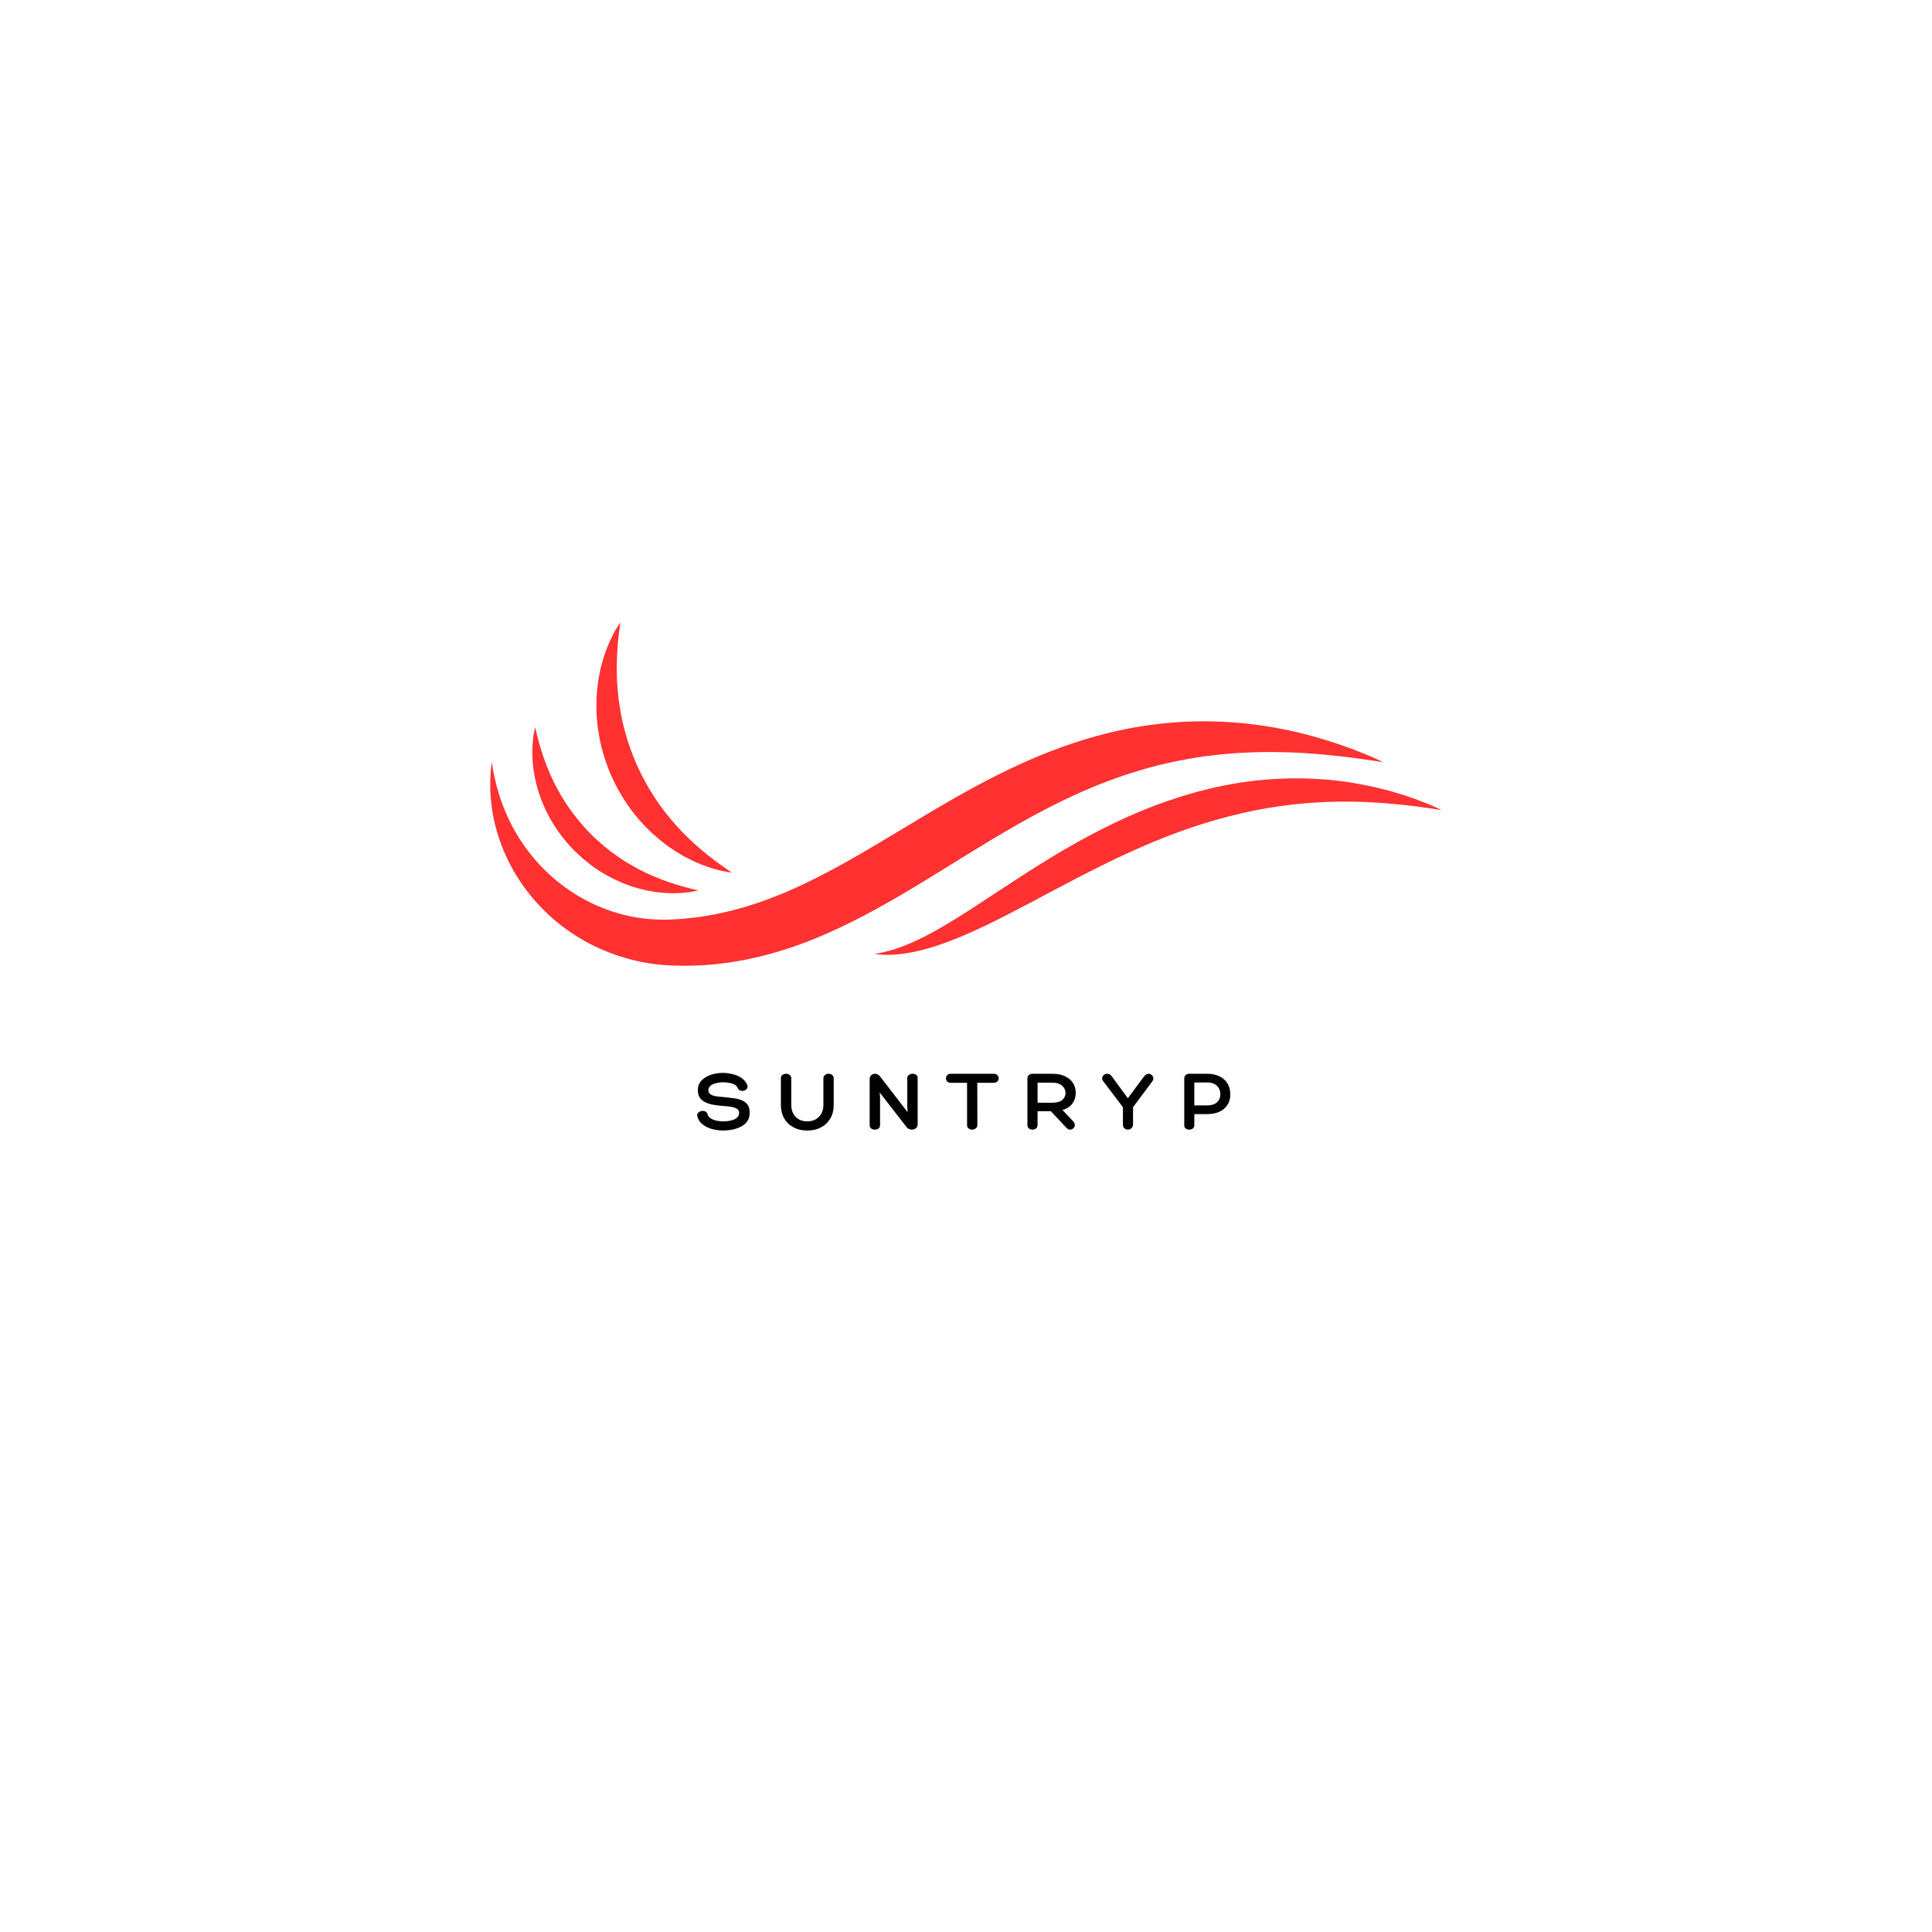 <svg xmlns="http://www.w3.org/2000/svg" xmlns:xlink="http://www.w3.org/1999/xlink" width="500" zoomAndPan="magnify" viewBox="0 0 375 375" height="500" preserveAspectRatio="xMidYMid meet" version="1.0"><defs><g/><clipPath id="2ef69abcc6"><path d="M 95.125 140 L 269 140 L 269 187.508 L 95.125 187.508 Z M 95.125 140 " clip-rule="nonzero"/></clipPath><clipPath id="4a743359a6"><path d="M 115 120.758 L 143 120.758 L 143 170 L 115 170 Z M 115 120.758 " clip-rule="nonzero"/></clipPath><clipPath id="70ff29592e"><path d="M 169 151 L 279.625 151 L 279.625 186 L 169 186 Z M 169 151 " clip-rule="nonzero"/></clipPath></defs><g clip-path="url(#2ef69abcc6)"><path fill="#ff3131" d="M 95.457 147.934 C 95.457 147.934 95.488 148.133 95.547 148.512 C 95.574 148.707 95.613 148.941 95.664 149.219 C 95.715 149.5 95.773 149.82 95.848 150.184 C 96.133 151.637 96.633 153.742 97.578 156.27 C 98.535 158.789 99.957 161.723 102.113 164.664 C 102.652 165.395 103.23 166.129 103.852 166.859 C 104.477 167.586 105.148 168.305 105.867 169.004 C 107.309 170.402 108.914 171.754 110.723 172.953 C 112.523 174.156 114.492 175.238 116.621 176.098 C 118.746 176.965 121.012 177.648 123.379 178.047 C 124.566 178.246 125.773 178.383 126.996 178.453 C 127.605 178.492 128.223 178.504 128.84 178.508 C 129.148 178.504 129.457 178.5 129.77 178.496 L 130.234 178.48 L 130.352 178.473 L 130.41 178.473 C 130.395 178.473 130.531 178.469 130.387 178.469 L 130.656 178.453 C 131.012 178.434 131.367 178.41 131.727 178.387 L 132.262 178.355 L 132.531 178.34 L 132.773 178.312 C 133.414 178.242 134.035 178.195 134.691 178.113 C 135.355 178.02 136.023 177.945 136.691 177.836 C 137.355 177.711 138.027 177.625 138.695 177.484 C 144.055 176.457 149.434 174.621 154.77 172.176 C 160.113 169.73 165.414 166.719 170.762 163.523 C 176.109 160.34 181.512 156.996 187.062 153.902 C 192.605 150.805 198.312 147.98 204.102 145.754 C 209.879 143.52 215.73 141.902 221.371 140.992 C 224.191 140.551 226.953 140.246 229.625 140.105 C 232.297 139.961 234.883 139.977 237.344 140.09 C 237.961 140.125 238.566 140.164 239.168 140.199 C 239.77 140.238 240.363 140.305 240.949 140.352 C 242.121 140.445 243.258 140.598 244.363 140.75 C 244.918 140.812 245.461 140.91 245.996 140.996 C 246.531 141.086 247.059 141.176 247.578 141.258 C 248.613 141.449 249.613 141.656 250.582 141.855 C 254.441 142.703 257.719 143.719 260.371 144.637 C 261.031 144.867 261.66 145.09 262.246 145.301 C 262.832 145.516 263.375 145.742 263.883 145.938 C 264.387 146.141 264.855 146.324 265.281 146.496 C 265.707 146.672 266.086 146.848 266.43 146.996 C 267.121 147.293 267.641 147.535 267.992 147.691 C 268.344 147.852 268.523 147.934 268.523 147.934 C 268.523 147.934 267.738 147.816 266.258 147.602 C 265.523 147.48 264.613 147.363 263.547 147.219 C 263.016 147.148 262.441 147.07 261.832 146.988 C 261.219 146.918 260.57 146.844 259.887 146.762 C 257.148 146.469 253.832 146.145 250.051 146.023 C 249.105 146.004 248.133 145.984 247.129 145.965 C 246.629 145.969 246.125 145.969 245.609 145.973 C 245.098 145.977 244.578 145.973 244.051 145.996 C 243 146.043 241.926 146.051 240.828 146.129 C 240.277 146.164 239.727 146.188 239.164 146.234 C 238.609 146.285 238.043 146.332 237.473 146.387 C 235.199 146.621 232.844 146.883 230.441 147.344 C 228.035 147.785 225.574 148.305 223.082 148.992 C 218.098 150.363 212.992 152.25 207.863 154.645 C 202.727 157.031 197.574 159.914 192.352 163.047 C 187.129 166.184 181.832 169.578 176.32 172.863 C 170.816 176.145 165.055 179.301 158.988 181.848 C 152.934 184.395 146.527 186.234 140.164 187.004 C 139.371 187.113 138.574 187.172 137.785 187.246 C 136.992 187.316 136.203 187.348 135.418 187.395 C 134.625 187.434 133.801 187.438 133 187.453 L 132.703 187.457 L 132.434 187.449 L 131.895 187.438 C 131.535 187.43 131.18 187.422 130.82 187.414 L 130.555 187.406 C 130.367 187.406 130.457 187.402 130.398 187.402 L 130.32 187.398 L 130.172 187.391 L 129.574 187.359 C 129.176 187.336 128.777 187.305 128.383 187.273 C 127.594 187.191 126.812 187.102 126.039 186.977 C 124.492 186.734 122.98 186.41 121.523 185.984 C 118.605 185.141 115.871 184.008 113.414 182.609 C 110.961 181.207 108.746 179.617 106.832 177.875 C 102.988 174.398 100.277 170.48 98.516 166.789 C 96.734 163.094 95.867 159.637 95.469 156.801 C 95.27 155.383 95.184 154.109 95.16 153.012 C 95.133 151.91 95.168 150.977 95.219 150.223 C 95.238 149.848 95.27 149.516 95.301 149.23 C 95.328 148.945 95.355 148.707 95.383 148.516 C 95.43 148.133 95.457 147.934 95.457 147.934 " fill-opacity="1" fill-rule="nonzero"/></g><path fill="#ff3131" d="M 103.855 141.156 C 103.855 141.156 103.906 141.348 104 141.711 C 104.047 141.891 104.102 142.113 104.16 142.379 C 104.191 142.508 104.227 142.652 104.258 142.801 C 104.301 142.949 104.344 143.102 104.387 143.27 C 104.473 143.594 104.57 143.957 104.676 144.348 C 104.801 144.738 104.918 145.16 105.051 145.609 C 105.332 146.5 105.668 147.484 106.074 148.535 C 106.277 149.062 106.508 149.602 106.734 150.156 C 106.867 150.426 106.992 150.707 107.117 150.988 C 107.242 151.273 107.371 151.555 107.523 151.836 C 107.672 152.121 107.812 152.406 107.953 152.699 C 108.105 152.984 108.27 153.27 108.43 153.559 C 108.738 154.145 109.102 154.715 109.445 155.305 C 109.836 155.867 110.188 156.469 110.605 157.031 C 111 157.609 111.445 158.16 111.871 158.73 C 112.766 159.844 113.727 160.922 114.738 161.953 C 115.77 162.965 116.852 163.926 117.965 164.816 C 118.531 165.246 119.086 165.688 119.664 166.082 C 120.227 166.504 120.824 166.852 121.391 167.238 C 121.98 167.586 122.551 167.945 123.133 168.258 C 123.426 168.414 123.707 168.582 123.996 168.73 C 124.289 168.875 124.574 169.016 124.859 169.16 C 125.137 169.312 125.422 169.441 125.707 169.566 C 125.988 169.695 126.266 169.816 126.539 169.949 C 127.094 170.18 127.633 170.41 128.156 170.613 C 129.207 171.02 130.195 171.355 131.086 171.633 C 131.531 171.77 131.953 171.891 132.344 172.016 C 132.738 172.117 133.102 172.207 133.43 172.301 C 134.09 172.496 134.621 172.59 134.98 172.691 C 135.344 172.785 135.539 172.836 135.539 172.836 C 135.539 172.836 135.344 172.879 134.977 172.953 C 134.793 172.992 134.566 173.035 134.297 173.082 C 134.164 173.105 134.02 173.133 133.863 173.156 C 133.707 173.176 133.543 173.191 133.371 173.211 C 133.023 173.254 132.637 173.289 132.211 173.328 C 131.789 173.352 131.328 173.355 130.836 173.371 C 130.586 173.387 130.336 173.371 130.074 173.359 C 129.809 173.352 129.539 173.34 129.262 173.328 C 128.984 173.324 128.703 173.293 128.414 173.262 C 128.121 173.23 127.824 173.199 127.52 173.168 C 127.211 173.145 126.91 173.07 126.594 173.023 C 126.281 172.969 125.957 172.91 125.633 172.855 C 125.309 172.785 124.984 172.703 124.648 172.621 C 124.316 172.543 123.977 172.461 123.641 172.355 C 123.301 172.258 122.957 172.148 122.609 172.039 C 122.266 171.926 121.922 171.793 121.57 171.668 C 121.398 171.602 121.219 171.535 121.043 171.473 C 120.867 171.402 120.699 171.32 120.523 171.246 C 120.176 171.09 119.82 170.938 119.469 170.777 C 118.773 170.43 118.062 170.082 117.379 169.664 C 117.035 169.457 116.68 169.266 116.344 169.039 C 116.008 168.812 115.668 168.586 115.328 168.359 C 113.996 167.406 112.715 166.332 111.531 165.164 C 110.359 163.977 109.289 162.695 108.336 161.363 C 108.109 161.023 107.883 160.684 107.656 160.344 C 107.43 160.012 107.238 159.652 107.031 159.309 C 106.613 158.629 106.266 157.914 105.918 157.223 C 105.762 156.867 105.605 156.516 105.449 156.168 C 105.375 155.992 105.293 155.824 105.227 155.645 C 105.16 155.469 105.098 155.293 105.031 155.117 C 104.906 154.766 104.773 154.426 104.656 154.078 C 104.547 153.734 104.441 153.391 104.344 153.051 C 104.238 152.715 104.156 152.375 104.074 152.039 C 103.996 151.707 103.914 151.383 103.844 151.059 C 103.785 150.73 103.73 150.41 103.676 150.098 C 103.625 149.781 103.555 149.477 103.531 149.172 C 103.5 148.867 103.469 148.57 103.438 148.281 C 103.406 147.988 103.371 147.707 103.367 147.426 C 103.355 147.152 103.348 146.879 103.336 146.621 C 103.328 146.355 103.312 146.105 103.324 145.855 C 103.34 145.363 103.348 144.902 103.367 144.48 C 103.406 144.055 103.441 143.664 103.48 143.312 C 103.5 143.141 103.52 142.977 103.535 142.82 C 103.562 142.668 103.59 142.523 103.609 142.391 C 103.656 142.125 103.703 141.902 103.738 141.719 C 103.812 141.352 103.855 141.156 103.855 141.156 " fill-opacity="1" fill-rule="nonzero"/><g clip-path="url(#4a743359a6)"><path fill="#ff3131" d="M 120.395 120.816 C 120.395 120.816 120.367 121.051 120.316 121.492 C 120.293 121.711 120.258 121.98 120.211 122.301 C 120.191 122.457 120.168 122.629 120.141 122.809 C 120.125 122.988 120.105 123.18 120.086 123.383 C 120.043 123.781 119.996 124.219 119.941 124.699 C 119.918 125.188 119.867 125.703 119.828 126.254 C 119.758 127.359 119.711 128.598 119.711 129.934 C 119.715 130.605 119.742 131.297 119.758 132.012 C 119.789 132.367 119.809 132.73 119.828 133.098 C 119.848 133.465 119.871 133.832 119.918 134.207 C 119.961 134.582 119.996 134.961 120.031 135.348 C 120.07 135.73 120.137 136.113 120.188 136.5 C 120.285 137.281 120.441 138.066 120.574 138.867 C 120.766 139.656 120.898 140.469 121.121 141.273 C 121.312 142.082 121.574 142.883 121.805 143.695 C 122.32 145.305 122.926 146.91 123.613 148.484 C 124.32 150.043 125.113 151.566 125.965 153.027 C 126.418 153.742 126.84 154.469 127.312 155.152 C 127.758 155.859 128.273 156.496 128.734 157.168 C 129.238 157.801 129.719 158.441 130.234 159.035 C 130.488 159.336 130.734 159.641 130.988 159.93 C 131.25 160.211 131.512 160.488 131.758 160.77 C 132.008 161.059 132.266 161.32 132.527 161.582 C 132.785 161.844 133.043 162.098 133.285 162.359 C 133.805 162.848 134.301 163.332 134.797 163.781 C 135.789 164.676 136.742 165.469 137.609 166.16 C 138.047 166.496 138.461 166.809 138.844 167.113 C 139.234 167.395 139.598 167.648 139.926 167.895 C 140.574 168.387 141.117 168.719 141.477 168.984 C 141.836 169.242 142.031 169.383 142.031 169.383 C 142.031 169.383 141.797 169.344 141.359 169.273 C 141.141 169.234 140.867 169.188 140.551 169.125 C 140.395 169.094 140.219 169.062 140.039 169.023 C 139.859 168.977 139.672 168.93 139.469 168.879 C 139.066 168.773 138.621 168.648 138.137 168.512 C 137.656 168.355 137.145 168.168 136.594 167.977 C 136.312 167.887 136.039 167.762 135.754 167.641 C 135.465 167.516 135.172 167.391 134.867 167.258 C 134.562 167.137 134.262 166.98 133.957 166.824 C 133.645 166.664 133.328 166.504 133.008 166.34 C 132.676 166.184 132.371 165.977 132.043 165.785 C 131.715 165.594 131.387 165.395 131.047 165.191 C 130.719 164.977 130.395 164.746 130.059 164.516 C 129.719 164.285 129.379 164.051 129.051 163.793 C 128.715 163.539 128.383 163.273 128.047 163.004 C 127.711 162.73 127.391 162.438 127.055 162.148 C 126.887 162.004 126.719 161.855 126.551 161.711 C 126.387 161.559 126.23 161.395 126.07 161.238 C 125.75 160.918 125.426 160.598 125.102 160.27 C 124.48 159.59 123.84 158.902 123.262 158.148 C 122.969 157.773 122.652 157.41 122.379 157.016 C 122.102 156.621 121.82 156.227 121.543 155.832 C 120.469 154.207 119.508 152.477 118.691 150.676 C 117.902 148.863 117.258 146.988 116.77 145.105 C 116.664 144.633 116.555 144.164 116.449 143.691 C 116.34 143.223 116.281 142.746 116.199 142.281 C 116.023 141.344 115.941 140.406 115.852 139.492 C 115.828 139.031 115.805 138.578 115.781 138.125 C 115.773 137.898 115.754 137.676 115.754 137.449 C 115.758 137.227 115.758 137.004 115.762 136.781 C 115.77 136.344 115.77 135.906 115.789 135.473 C 115.812 135.043 115.84 134.617 115.879 134.199 C 115.902 133.785 115.957 133.371 116.012 132.969 C 116.062 132.566 116.113 132.168 116.172 131.781 C 116.246 131.395 116.32 131.016 116.395 130.645 C 116.473 130.273 116.523 129.906 116.629 129.559 C 116.719 129.207 116.812 128.863 116.902 128.527 C 116.988 128.195 117.074 127.867 117.188 127.559 C 117.293 127.246 117.395 126.941 117.496 126.648 C 117.594 126.352 117.688 126.066 117.809 125.797 C 118.035 125.258 118.234 124.754 118.441 124.293 C 118.664 123.832 118.867 123.418 119.062 123.047 C 119.156 122.863 119.246 122.688 119.332 122.523 C 119.426 122.367 119.516 122.219 119.598 122.082 C 119.762 121.809 119.906 121.574 120.023 121.387 C 120.266 121.012 120.395 120.816 120.395 120.816 " fill-opacity="1" fill-rule="nonzero"/></g><g clip-path="url(#70ff29592e)"><path fill="#ff3131" d="M 169.734 185.156 C 169.734 185.156 169.848 185.137 170.07 185.098 C 170.289 185.055 170.625 185.012 171.043 184.918 C 171.883 184.75 173.098 184.438 174.586 183.914 C 176.074 183.387 177.828 182.633 179.773 181.625 C 180.738 181.105 181.77 180.566 182.828 179.934 C 183.363 179.629 183.902 179.297 184.461 178.973 C 185.016 178.629 185.582 178.289 186.156 177.922 C 188.457 176.488 190.922 174.859 193.547 173.129 C 196.176 171.406 198.957 169.574 201.902 167.742 C 204.84 165.902 207.945 164.07 211.188 162.332 C 214.43 160.598 217.809 158.945 221.293 157.5 C 224.773 156.047 228.359 154.805 231.957 153.801 C 233.766 153.316 235.562 152.863 237.363 152.516 C 237.812 152.418 238.262 152.332 238.711 152.258 C 239.16 152.176 239.605 152.098 240.051 152.02 C 240.496 151.945 240.945 151.883 241.391 151.816 C 241.836 151.758 242.277 151.684 242.719 151.637 C 246.254 151.191 249.703 151.027 252.957 151.086 C 254.586 151.125 256.164 151.203 257.684 151.336 C 259.207 151.484 260.668 151.648 262.062 151.871 C 264.852 152.316 267.375 152.863 269.57 153.469 C 270.121 153.609 270.648 153.777 271.156 153.926 C 271.668 154.078 272.156 154.223 272.625 154.375 C 273.555 154.695 274.41 154.977 275.172 155.262 C 275.93 155.555 276.609 155.816 277.191 156.051 C 277.777 156.285 278.266 156.508 278.664 156.684 C 279.457 157.039 279.879 157.23 279.879 157.23 C 279.879 157.23 279.422 157.164 278.559 157.043 C 278.129 156.984 277.605 156.895 276.988 156.809 C 276.367 156.73 275.656 156.633 274.859 156.52 C 274.066 156.426 273.188 156.324 272.23 156.211 C 271.27 156.129 270.242 156 269.137 155.926 C 268.586 155.887 268.016 155.84 267.434 155.797 C 266.848 155.754 266.246 155.734 265.629 155.703 C 265.32 155.688 265.012 155.672 264.695 155.66 C 264.379 155.648 264.062 155.641 263.738 155.629 C 263.094 155.613 262.434 155.586 261.758 155.598 C 260.41 155.586 259.012 155.602 257.57 155.656 C 256.844 155.703 256.113 155.707 255.371 155.766 C 255 155.789 254.625 155.816 254.25 155.844 C 253.871 155.867 253.496 155.895 253.113 155.938 C 250.066 156.199 246.883 156.652 243.629 157.285 C 240.375 157.93 237.055 158.793 233.723 159.816 C 230.395 160.863 227.059 162.074 223.77 163.453 C 220.477 164.816 217.23 166.328 214.051 167.895 C 210.875 169.461 207.77 171.094 204.746 172.684 C 201.734 174.289 198.801 175.852 195.984 177.305 C 194.57 178.023 193.199 178.734 191.844 179.383 C 190.488 180.027 189.176 180.656 187.887 181.215 C 185.324 182.344 182.898 183.254 180.699 183.922 C 178.496 184.582 176.516 184.984 174.875 185.172 C 174.668 185.195 174.473 185.223 174.277 185.238 C 174.082 185.25 173.895 185.266 173.711 185.281 C 173.527 185.293 173.352 185.305 173.18 185.312 C 173.008 185.316 172.84 185.32 172.68 185.324 C 172.359 185.324 172.07 185.344 171.797 185.328 C 171.527 185.312 171.281 185.301 171.062 185.293 C 170.84 185.289 170.652 185.262 170.488 185.242 C 170.324 185.223 170.184 185.207 170.074 185.195 C 169.852 185.168 169.734 185.156 169.734 185.156 " fill-opacity="1" fill-rule="nonzero"/></g><g fill="#000000" fill-opacity="1"><g transform="translate(135.229, 219.262)"><g><path d="M 0.125 -2.562 C 0.039 -2.895 0.117 -3.156 0.359 -3.344 C 0.598 -3.539 0.863 -3.641 1.156 -3.641 C 1.383 -3.641 1.586 -3.582 1.766 -3.469 C 1.941 -3.363 2.051 -3.203 2.094 -2.984 C 2.219 -2.617 2.453 -2.336 2.797 -2.141 C 3.141 -1.941 3.523 -1.801 3.953 -1.719 C 4.391 -1.645 4.797 -1.609 5.172 -1.609 C 5.461 -1.609 5.785 -1.629 6.141 -1.672 C 6.492 -1.723 6.828 -1.805 7.141 -1.922 C 7.461 -2.047 7.723 -2.211 7.922 -2.422 C 8.129 -2.641 8.234 -2.922 8.234 -3.266 C 8.234 -3.629 8.082 -3.895 7.781 -4.062 C 7.477 -4.238 7.094 -4.363 6.625 -4.438 C 6.164 -4.508 5.68 -4.562 5.172 -4.594 C 4.598 -4.633 4.016 -4.703 3.422 -4.797 C 2.836 -4.891 2.305 -5.035 1.828 -5.234 C 1.348 -5.441 0.957 -5.738 0.656 -6.125 C 0.363 -6.52 0.219 -7.039 0.219 -7.688 C 0.219 -8.27 0.363 -8.77 0.656 -9.188 C 0.957 -9.602 1.344 -9.945 1.812 -10.219 C 2.289 -10.488 2.805 -10.688 3.359 -10.812 C 3.922 -10.945 4.469 -11.016 5 -11.016 C 5.594 -11.016 6.211 -10.941 6.859 -10.797 C 7.504 -10.66 8.094 -10.422 8.625 -10.078 C 9.164 -9.734 9.566 -9.25 9.828 -8.625 C 9.922 -8.312 9.859 -8.047 9.641 -7.828 C 9.422 -7.617 9.16 -7.516 8.859 -7.516 C 8.68 -7.516 8.508 -7.555 8.344 -7.641 C 8.176 -7.734 8.062 -7.852 8 -8 C 7.863 -8.352 7.625 -8.613 7.281 -8.781 C 6.938 -8.945 6.562 -9.055 6.156 -9.109 C 5.75 -9.16 5.367 -9.188 5.016 -9.188 C 4.785 -9.188 4.516 -9.16 4.203 -9.109 C 3.898 -9.066 3.598 -8.988 3.297 -8.875 C 3.004 -8.77 2.758 -8.613 2.562 -8.406 C 2.363 -8.207 2.266 -7.961 2.266 -7.672 C 2.266 -7.305 2.406 -7.031 2.688 -6.844 C 2.969 -6.664 3.344 -6.539 3.812 -6.469 C 4.289 -6.406 4.805 -6.352 5.359 -6.312 C 5.953 -6.258 6.539 -6.191 7.125 -6.109 C 7.707 -6.035 8.234 -5.906 8.703 -5.719 C 9.18 -5.531 9.562 -5.25 9.844 -4.875 C 10.133 -4.5 10.281 -3.969 10.281 -3.281 C 10.281 -2.602 10.117 -2.039 9.797 -1.594 C 9.473 -1.156 9.047 -0.805 8.516 -0.547 C 7.992 -0.285 7.438 -0.102 6.844 0 C 6.258 0.113 5.703 0.172 5.172 0.172 C 4.734 0.172 4.25 0.129 3.719 0.047 C 3.195 -0.035 2.691 -0.18 2.203 -0.391 C 1.711 -0.609 1.281 -0.891 0.906 -1.234 C 0.531 -1.586 0.27 -2.031 0.125 -2.562 Z M 0.125 -2.562 "/></g></g></g><g fill="#000000" fill-opacity="1"><g transform="translate(150.602, 219.262)"><g><path d="M 9.219 -9.938 C 9.219 -10.238 9.32 -10.461 9.531 -10.609 C 9.75 -10.766 9.977 -10.844 10.219 -10.844 C 10.488 -10.844 10.723 -10.766 10.922 -10.609 C 11.117 -10.461 11.219 -10.242 11.219 -9.953 L 11.219 -4.781 C 11.219 -3.789 11.004 -2.926 10.578 -2.188 C 10.148 -1.445 9.551 -0.867 8.781 -0.453 C 8.02 -0.035 7.125 0.172 6.094 0.172 C 5.07 0.172 4.176 -0.035 3.406 -0.453 C 2.633 -0.867 2.035 -1.445 1.609 -2.188 C 1.18 -2.926 0.969 -3.789 0.969 -4.781 L 0.969 -9.984 C 0.969 -10.266 1.066 -10.477 1.266 -10.625 C 1.473 -10.77 1.703 -10.844 1.953 -10.844 C 2.211 -10.844 2.445 -10.77 2.656 -10.625 C 2.875 -10.477 2.984 -10.258 2.984 -9.969 L 2.984 -4.781 C 2.984 -3.844 3.266 -3.078 3.828 -2.484 C 4.391 -1.898 5.141 -1.609 6.078 -1.609 C 7.016 -1.609 7.77 -1.898 8.344 -2.484 C 8.926 -3.078 9.219 -3.844 9.219 -4.781 Z M 9.219 -9.938 "/></g></g></g><g fill="#000000" fill-opacity="1"><g transform="translate(167.897, 219.262)"><g><path d="M 8.203 -10 C 8.203 -10.27 8.312 -10.477 8.531 -10.625 C 8.75 -10.77 8.984 -10.844 9.234 -10.844 C 9.492 -10.844 9.723 -10.773 9.922 -10.641 C 10.117 -10.516 10.219 -10.301 10.219 -10 L 10.219 -1.016 C 10.219 -0.68 10.098 -0.426 9.859 -0.25 C 9.629 -0.082 9.375 0 9.094 0 C 8.895 0 8.703 -0.039 8.516 -0.125 C 8.328 -0.219 8.176 -0.344 8.062 -0.5 L 2.859 -7.203 L 2.922 -6.25 L 2.922 -0.906 C 2.922 -0.582 2.816 -0.348 2.609 -0.203 C 2.398 -0.066 2.172 0 1.922 0 C 1.66 0 1.426 -0.066 1.219 -0.203 C 1.008 -0.348 0.906 -0.582 0.906 -0.906 L 0.906 -9.797 C 0.906 -10.141 1.008 -10.398 1.219 -10.578 C 1.426 -10.754 1.664 -10.844 1.938 -10.844 C 2.156 -10.844 2.336 -10.797 2.484 -10.703 C 2.641 -10.617 2.785 -10.492 2.922 -10.328 L 8.266 -3.391 L 8.203 -4.531 Z M 8.203 -10 "/></g></g></g><g fill="#000000" fill-opacity="1"><g transform="translate(184.035, 219.262)"><g><path d="M 8.812 -10.844 C 9.145 -10.844 9.395 -10.75 9.562 -10.562 C 9.727 -10.383 9.812 -10.18 9.812 -9.953 C 9.812 -9.734 9.727 -9.535 9.562 -9.359 C 9.395 -9.18 9.145 -9.094 8.812 -9.094 L 5.656 -9.094 L 5.672 -0.906 C 5.672 -0.594 5.555 -0.363 5.328 -0.219 C 5.109 -0.07 4.883 0 4.656 0 C 4.426 0 4.203 -0.07 3.984 -0.219 C 3.773 -0.363 3.672 -0.594 3.672 -0.906 L 3.672 -9.094 L 0.531 -9.094 C 0.195 -9.094 -0.039 -9.18 -0.188 -9.359 C -0.344 -9.535 -0.422 -9.734 -0.422 -9.953 C -0.422 -10.18 -0.344 -10.383 -0.188 -10.562 C -0.039 -10.75 0.195 -10.844 0.531 -10.844 Z M 8.812 -10.844 "/></g></g></g><g fill="#000000" fill-opacity="1"><g transform="translate(198.439, 219.262)"><g><path d="M 9.812 -1.672 C 10.07 -1.398 10.195 -1.133 10.188 -0.875 C 10.176 -0.625 10.078 -0.414 9.891 -0.25 C 9.711 -0.082 9.504 0 9.266 0 C 9.023 0.008 8.797 -0.098 8.578 -0.328 L 5.531 -3.578 L 2.953 -3.578 L 2.953 -0.891 C 2.953 -0.598 2.848 -0.375 2.641 -0.219 C 2.43 -0.07 2.207 0 1.969 0 C 1.719 0 1.488 -0.07 1.281 -0.219 C 1.082 -0.363 0.984 -0.582 0.984 -0.875 L 0.984 -9.953 C 0.984 -10.211 1.078 -10.426 1.266 -10.594 C 1.453 -10.758 1.688 -10.844 1.969 -10.844 L 5.766 -10.844 C 6.785 -10.844 7.633 -10.676 8.312 -10.344 C 9 -10.02 9.508 -9.578 9.844 -9.016 C 10.188 -8.461 10.359 -7.844 10.359 -7.156 C 10.359 -6.363 10.145 -5.672 9.719 -5.078 C 9.301 -4.484 8.656 -4.062 7.781 -3.812 Z M 2.953 -5.219 L 5.781 -5.219 C 6.688 -5.219 7.348 -5.406 7.766 -5.781 C 8.191 -6.164 8.395 -6.617 8.375 -7.141 C 8.363 -7.711 8.129 -8.188 7.672 -8.562 C 7.223 -8.938 6.594 -9.125 5.781 -9.125 L 2.953 -9.125 Z M 2.953 -5.219 "/></g></g></g><g fill="#000000" fill-opacity="1"><g transform="translate(213.999, 219.262)"><g><path d="M 1.781 -10.359 L 4.922 -6.094 L 8.047 -10.312 C 8.172 -10.469 8.305 -10.594 8.453 -10.688 C 8.609 -10.789 8.781 -10.844 8.969 -10.844 C 9.188 -10.844 9.379 -10.766 9.547 -10.609 C 9.711 -10.461 9.816 -10.273 9.859 -10.047 C 9.898 -9.828 9.828 -9.594 9.641 -9.344 L 5.922 -4.359 L 5.922 -1.016 C 5.922 -0.703 5.812 -0.453 5.594 -0.266 C 5.383 -0.086 5.164 0 4.938 0 C 4.664 0 4.43 -0.086 4.234 -0.266 C 4.047 -0.453 3.953 -0.703 3.953 -1.016 L 3.953 -4.359 L 0.141 -9.391 C -0.035 -9.629 -0.102 -9.859 -0.062 -10.078 C -0.02 -10.297 0.086 -10.477 0.266 -10.625 C 0.453 -10.77 0.66 -10.844 0.891 -10.844 C 1.266 -10.844 1.562 -10.68 1.781 -10.359 Z M 1.781 -10.359 "/></g></g></g><g fill="#000000" fill-opacity="1"><g transform="translate(228.879, 219.262)"><g><path d="M 2.938 -3.016 L 2.938 -0.875 C 2.938 -0.57 2.832 -0.348 2.625 -0.203 C 2.414 -0.066 2.191 0 1.953 0 C 1.703 0 1.477 -0.066 1.281 -0.203 C 1.082 -0.348 0.984 -0.562 0.984 -0.844 L 0.984 -9.953 C 0.984 -10.211 1.078 -10.426 1.266 -10.594 C 1.461 -10.758 1.695 -10.844 1.969 -10.844 L 5.438 -10.844 C 6.383 -10.844 7.191 -10.672 7.859 -10.328 C 8.523 -9.992 9.035 -9.531 9.391 -8.938 C 9.742 -8.344 9.922 -7.645 9.922 -6.844 C 9.922 -5.695 9.52 -4.77 8.719 -4.062 C 7.926 -3.363 6.816 -3.016 5.391 -3.016 Z M 2.938 -9.156 L 2.938 -4.703 L 5.391 -4.703 C 6.234 -4.703 6.875 -4.895 7.312 -5.281 C 7.758 -5.676 7.984 -6.195 7.984 -6.844 C 7.984 -7.539 7.766 -8.098 7.328 -8.516 C 6.891 -8.941 6.27 -9.156 5.469 -9.156 Z M 2.938 -9.156 "/></g></g></g></svg>